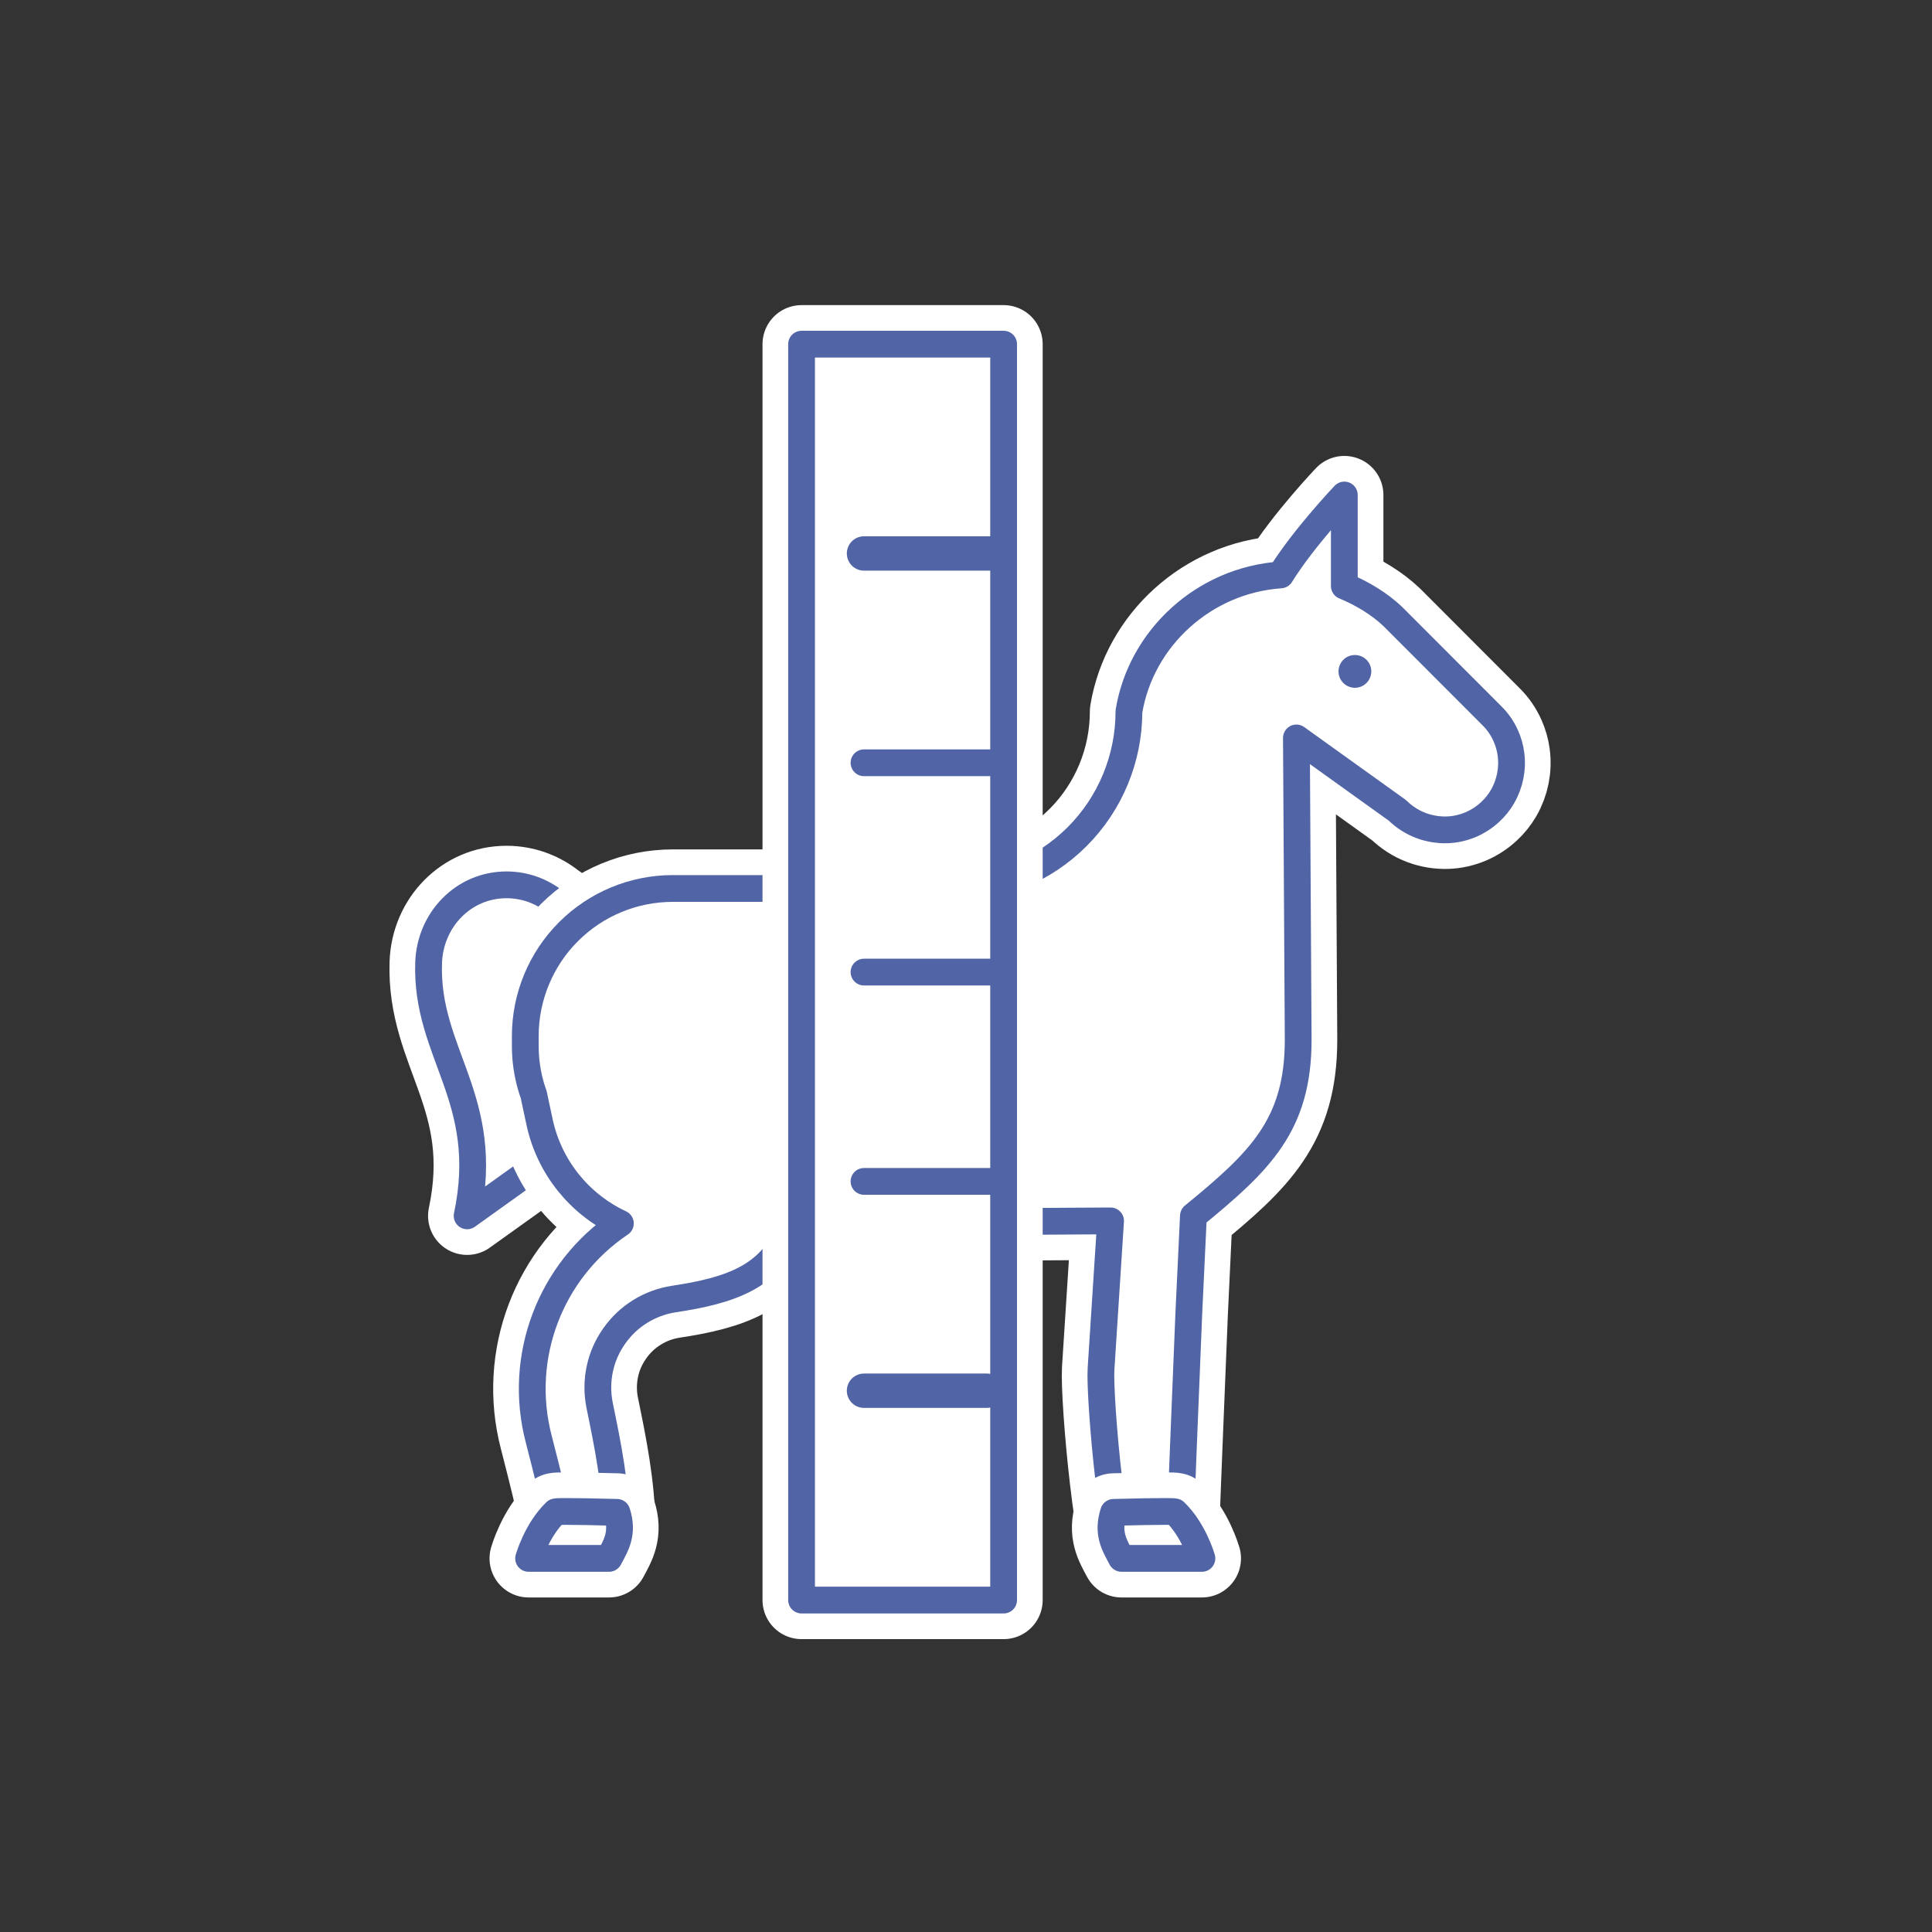 <?xml version="1.0" encoding="UTF-8" standalone="no"?>
<!DOCTYPE svg PUBLIC "-//W3C//DTD SVG 1.1//EN" "http://www.w3.org/Graphics/SVG/1.1/DTD/svg11.dtd">
<svg xmlns="http://www.w3.org/2000/svg" xmlns:xlink="http://www.w3.org/1999/xlink" xmlns:serif="http://www.serif.com/" xmlns:svg="http://www.w3.org/2000/svg" width="500" height="500" viewBox="0.5 0 601 601" version="1.1" xml:space="preserve" style="fill-rule:evenodd;clip-rule:evenodd;stroke-linejoin:round;stroke-miterlimit:2;">
    <rect x="0.5" y="0" width="601" height="601" fill="#333333" stroke="none"/>
    <rect id="Stockpferd-Klein" serif:id="Stockpferd Klein" x="0.665" y="0.681" width="600" height="600" style="fill:none;"/>
    <g id="Pferde-Stockmaß-160-cm" serif:id="Pferde Stockmaß 160 cm">
        <rect x="1.087" y="1.201" width="602.323" height="602.323" style="fill:none;"/>
        <g>
            <g>
                <g>
                    <path d="M163.673,365.436c58.251,-54.519 9.494,-84.896 9.494,-84.896c-4.153,-3.312 -9.4,-5.289 -15.109,-5.289c-13.375,0 -23.763,10.862 -24.226,24.216c-0.978,28.358 19.694,42.269 11.976,78.755l17.865,-12.786Z" style="fill:white;"/>
                    <path d="M163.673,365.436c58.251,-54.519 9.494,-84.896 9.494,-84.896c-4.153,-3.312 -9.4,-5.289 -15.109,-5.289c-13.375,0 -23.763,10.862 -24.226,24.216c-0.978,28.358 19.694,42.269 11.976,78.755l17.865,-12.786Z" style="fill:none;stroke:white;stroke-width:24.3px;"/>
                    <path d="M163.673,365.436c58.251,-54.519 9.494,-84.896 9.494,-84.896c-4.153,-3.312 -9.4,-5.289 -15.109,-5.289c-13.375,0 -23.763,10.862 -24.226,24.216c-0.978,28.358 19.694,42.269 11.976,78.755l17.865,-12.786Z" style="fill:none;stroke:rgb(81,100,165);stroke-width:8.33px;stroke-linecap:round;stroke-miterlimit:1.5;"/>
                </g>
                <g>
                    <path d="M346.926,471.538c-0.555,-3.528 -1.071,-7.374 -1.507,-11.26c-1.705,-14.551 -2.696,-29.896 -2.418,-34.416c1.15,-17.564 2.973,-46.072 2.973,-46.072l-99.361,0.595c-5.035,16.811 -19.15,21.093 -36.477,23.71c-7.494,1.15 -14.194,5.273 -18.556,11.498c-4.401,6.185 -6.027,13.877 -4.599,21.331c1.189,6.067 4.56,20.975 5.075,33.266l-18.675,0c0,-1.665 -2.498,-11.657 -5.313,-22.6c-6.621,-25.455 3.569,-52.337 25.415,-67.007c-12.806,-5.987 -22.084,-17.565 -25.098,-31.363l-1.863,-8.723c-1.309,-3.608 -2.102,-7.374 -2.458,-11.26c-0.119,-1.348 -0.159,-2.696 -0.159,-4.044l0,-2.895c0,-12.172 4.837,-23.868 13.441,-32.472c8.604,-8.604 20.261,-13.441 32.433,-13.441l86.832,0c14.631,0 28.627,-5.789 38.975,-16.138c10.309,-10.308 16.098,-24.344 16.098,-38.935c3.806,-22.997 23.512,-40.839 47.183,-42.465c7.216,-11.617 19.824,-24.86 19.824,-24.86l0,28.31c5.591,2.3 10.983,5.59 15.067,9.476l30.847,30.887c1.824,1.784 3.291,3.925 4.322,6.264c0.793,1.785 1.348,3.688 1.586,5.591c0.634,4.599 -0.317,9.318 -2.617,13.282c-1.031,1.785 -2.339,3.41 -3.846,4.798c-1.745,1.626 -3.767,2.934 -5.947,3.886c-2.34,0.991 -4.877,1.586 -7.415,1.665c-2.736,0.079 -5.471,-0.357 -8.049,-1.309c-2.775,-1.03 -5.313,-2.656 -7.454,-4.757l-31.402,-22.521l0.555,93.889c0,26.645 -11.974,37.905 -32.592,54.796l-1.427,30.173c-1.031,24.899 -2.3,57.015 -2.537,63.121l-20.856,0" style="fill:white;"/>
                    <path d="M346.926,471.538c-0.555,-3.528 -1.071,-7.374 -1.507,-11.26c-1.705,-14.551 -2.696,-29.896 -2.418,-34.416c1.15,-17.564 2.973,-46.072 2.973,-46.072l-99.361,0.595c-5.035,16.811 -19.15,21.093 -36.477,23.71c-7.494,1.15 -14.194,5.273 -18.556,11.498c-4.401,6.185 -6.027,13.877 -4.599,21.331c1.189,6.067 4.56,20.975 5.075,33.266l-18.675,0c0,-1.665 -2.498,-11.657 -5.313,-22.6c-6.621,-25.455 3.569,-52.337 25.415,-67.007c-12.806,-5.987 -22.084,-17.565 -25.098,-31.363l-1.863,-8.723c-1.309,-3.608 -2.102,-7.374 -2.458,-11.26c-0.119,-1.348 -0.159,-2.696 -0.159,-4.044l0,-2.895c0,-12.172 4.837,-23.868 13.441,-32.472c8.604,-8.604 20.261,-13.441 32.433,-13.441l86.832,0c14.631,0 28.627,-5.789 38.975,-16.138c10.309,-10.308 16.098,-24.344 16.098,-38.935c3.806,-22.997 23.512,-40.839 47.183,-42.465c7.216,-11.617 19.824,-24.86 19.824,-24.86l0,28.31c5.591,2.3 10.983,5.59 15.067,9.476l30.847,30.887c1.824,1.784 3.291,3.925 4.322,6.264c0.793,1.785 1.348,3.688 1.586,5.591c0.634,4.599 -0.317,9.318 -2.617,13.282c-1.031,1.785 -2.339,3.41 -3.846,4.798c-1.745,1.626 -3.767,2.934 -5.947,3.886c-2.34,0.991 -4.877,1.586 -7.415,1.665c-2.736,0.079 -5.471,-0.357 -8.049,-1.309c-2.775,-1.03 -5.313,-2.656 -7.454,-4.757l-31.402,-22.521l0.555,93.889c0,26.645 -11.974,37.905 -32.592,54.796l-1.427,30.173c-1.031,24.899 -2.3,57.015 -2.537,63.121l-20.856,0" style="fill:none;stroke:white;stroke-width:24.31px;"/>
                    <path d="M346.926,471.538c-0.555,-3.528 -1.071,-7.374 -1.507,-11.26c-1.705,-14.551 -2.696,-29.896 -2.418,-34.416c1.15,-17.564 2.973,-46.072 2.973,-46.072l-99.361,0.595c-5.035,16.811 -19.15,21.093 -36.477,23.71c-7.494,1.15 -14.194,5.273 -18.556,11.498c-4.401,6.185 -6.027,13.877 -4.599,21.331c1.189,6.067 4.56,20.975 5.075,33.266l-18.675,0c0,-1.665 -2.498,-11.657 -5.313,-22.6c-6.621,-25.455 3.569,-52.337 25.415,-67.007c-12.806,-5.987 -22.084,-17.565 -25.098,-31.363l-1.863,-8.723c-1.309,-3.608 -2.102,-7.374 -2.458,-11.26c-0.119,-1.348 -0.159,-2.696 -0.159,-4.044l0,-2.895c0,-12.172 4.837,-23.868 13.441,-32.472c8.604,-8.604 20.261,-13.441 32.433,-13.441l86.832,0c14.631,0 28.627,-5.789 38.975,-16.138c10.309,-10.308 16.098,-24.344 16.098,-38.935c3.806,-22.997 23.512,-40.839 47.183,-42.465c7.216,-11.617 19.824,-24.86 19.824,-24.86l0,28.31c5.591,2.3 10.983,5.59 15.067,9.476l30.847,30.887c1.824,1.784 3.291,3.925 4.322,6.264c0.793,1.785 1.348,3.688 1.586,5.591c0.634,4.599 -0.317,9.318 -2.617,13.282c-1.031,1.785 -2.339,3.41 -3.846,4.798c-1.745,1.626 -3.767,2.934 -5.947,3.886c-2.34,0.991 -4.877,1.586 -7.415,1.665c-2.736,0.079 -5.471,-0.357 -8.049,-1.309c-2.775,-1.03 -5.313,-2.656 -7.454,-4.757l-31.402,-22.521l0.555,93.889c0,26.645 -11.974,37.905 -32.592,54.796l-1.427,30.173c-1.031,24.899 -2.3,57.015 -2.537,63.121l-20.856,0" style="fill:none;stroke:rgb(81,100,165);stroke-width:8.33px;stroke-linecap:round;stroke-miterlimit:1.5;"/>
                </g>
                <g>
                    <circle cx="421.977" cy="208.857" r="5.097" style="fill:rgb(81,100,165);"/>
                </g>
                <g>
                    <path d="M365.983,470.305c-0.397,-0.357 -19.072,0.158 -19.072,0.158c-2.061,6.423 0.199,10.111 2.459,14.314l25.018,0c0,0 -2.498,-8.802 -8.405,-14.472Z" style="fill:white;"/>
                    <path d="M365.983,470.305c-0.397,-0.357 -19.072,0.158 -19.072,0.158c-2.061,6.423 0.199,10.111 2.459,14.314l25.018,0c0,0 -2.498,-8.802 -8.405,-14.472Z" style="fill:none;stroke:white;stroke-width:24.31px;"/>
                    <path d="M365.983,470.305c-0.397,-0.357 -19.072,0.158 -19.072,0.158c-2.061,6.423 0.199,10.111 2.459,14.314l25.018,0c0,0 -2.498,-8.802 -8.405,-14.472Z" style="fill:none;stroke:rgb(81,100,165);stroke-width:8.33px;stroke-linecap:round;stroke-miterlimit:1.5;"/>
                </g>
                <g>
                    <path d="M173.344,470.305c0.396,-0.357 19.071,0.158 19.071,0.158c2.062,6.423 -0.198,10.111 -2.458,14.314l-25.019,0c0,0 2.498,-8.802 8.406,-14.472Z" style="fill:white;"/>
                    <path d="M173.344,470.305c0.396,-0.357 19.071,0.158 19.071,0.158c2.062,6.423 -0.198,10.111 -2.458,14.314l-25.019,0c0,0 2.498,-8.802 8.406,-14.472Z" style="fill:none;stroke:white;stroke-width:24.31px;"/>
                    <path d="M173.344,470.305c0.396,-0.357 19.071,0.158 19.071,0.158c2.062,6.423 -0.198,10.111 -2.458,14.314l-25.019,0c0,0 2.498,-8.802 8.406,-14.472Z" style="fill:none;stroke:rgb(81,100,165);stroke-width:8.33px;stroke-linecap:round;stroke-miterlimit:1.5;"/>
                </g>
            </g>
            <g>
                <g>
                    <rect x="249.849" y="107.063" width="62.852" height="390.68" style="fill:white;"/>
                    <rect x="249.849" y="107.063" width="62.852" height="390.68" style="fill:none;stroke:white;stroke-width:24.3px;"/>
                    <rect x="249.849" y="107.063" width="62.852" height="390.68" style="fill:none;stroke:rgb(81,100,165);stroke-width:8.33px;stroke-linecap:round;stroke-miterlimit:1.5;"/>
                </g>
                <g>
                    <g>
                        <path d="M269.273,172.168l39.837,0.001" style="fill:none;stroke:rgb(81,100,165);stroke-width:10.69px;stroke-linecap:round;stroke-miterlimit:1.5;"/>
                    </g>
                </g>
                <g>
                    <g>
                        <path d="M269.273,237.282l43.44,0" style="fill:none;stroke:rgb(81,100,165);stroke-width:8.33px;stroke-linecap:round;stroke-miterlimit:1.5;"/>
                    </g>
                </g>
                <g>
                    <g>
                        <path d="M269.273,302.395l43.44,0" style="fill:none;stroke:rgb(81,100,165);stroke-width:8.33px;stroke-linecap:round;stroke-miterlimit:1.5;"/>
                    </g>
                </g>
                <g>
                    <g>
                        <path d="M269.273,367.507l43.428,0" style="fill:none;stroke:rgb(81,100,165);stroke-width:8.33px;stroke-linecap:round;stroke-miterlimit:1.5;"/>
                    </g>
                    <g>
                        <path d="M269.273,432.621l38.188,0" style="fill:none;stroke:rgb(81,100,165);stroke-width:10.69px;stroke-linecap:round;stroke-miterlimit:1.5;"/>
                    </g>
                </g>
            </g>
        </g>
    </g>
</svg>
